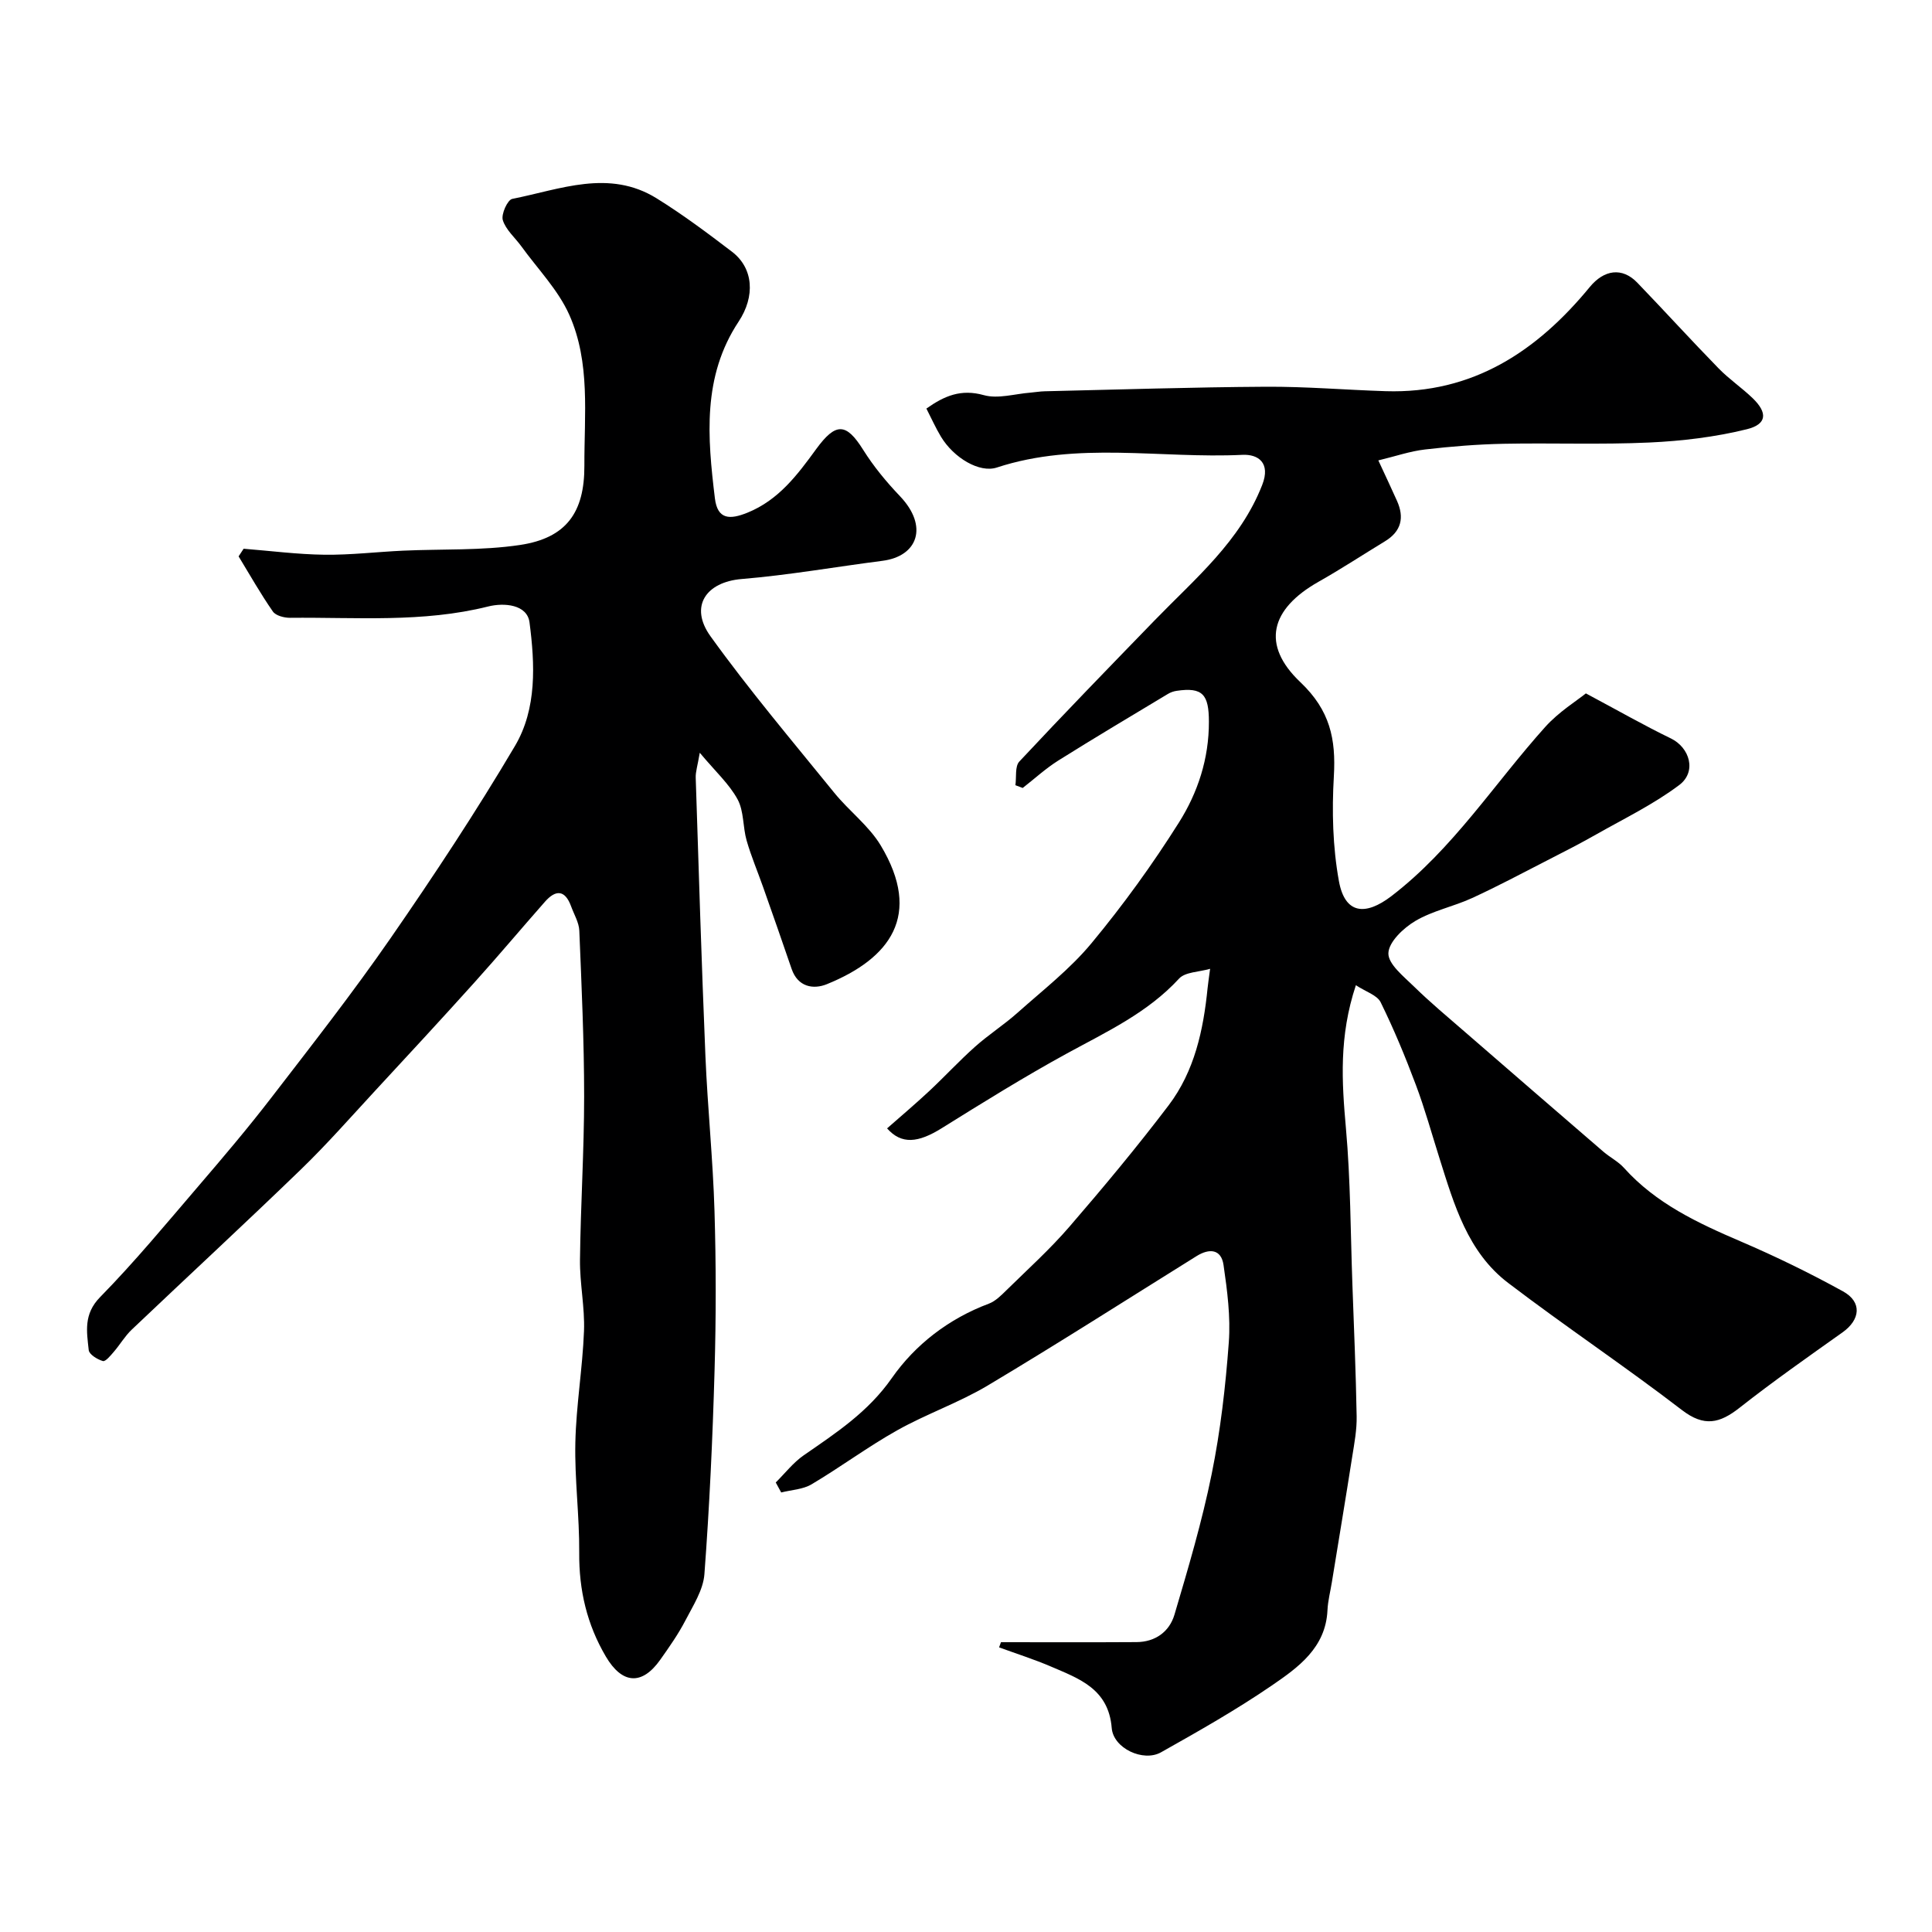 <svg enable-background="new 0 0 400 400" viewBox="0 0 400 400" xmlns="http://www.w3.org/2000/svg"><path d="m207.24 340c9.35 0 18.7.04 28.05-.02 3.9-.02 6.82-2.15 7.87-5.68 2.85-9.63 5.72-19.31 7.71-29.14 1.82-8.96 2.87-18.12 3.54-27.24.39-5.29-.32-10.72-1.09-16.01-.48-3.33-2.95-3.49-5.58-1.85-14.4 8.97-28.69 18.11-43.25 26.8-5.97 3.56-12.68 5.87-18.75 9.28-6.08 3.41-11.71 7.61-17.71 11.17-1.8 1.07-4.17 1.15-6.29 1.69-.38-.69-.75-1.38-1.13-2.07 1.92-1.9 3.62-4.12 5.8-5.63 6.69-4.63 13.31-8.94 18.23-15.98 4.85-6.94 11.8-12.31 20.09-15.41 1.38-.52 2.56-1.72 3.65-2.79 4.4-4.32 9-8.47 13.02-13.13 7.07-8.19 14.01-16.52 20.55-25.14 5.36-7.07 7.2-15.58 8.07-24.28.1-.97.25-1.94.52-3.99-2.32.68-5.15.64-6.43 2.03-6.52 7.09-14.99 11-23.2 15.49-8.83 4.83-17.4 10.16-25.95 15.49-4.85 3.02-8.3 3.42-11.3.03 2.91-2.56 5.89-5.08 8.74-7.74 3.21-3 6.2-6.25 9.48-9.17 2.8-2.5 6-4.54 8.8-7.04 5.24-4.67 10.88-9.05 15.32-14.41 6.55-7.9 12.61-16.28 18.08-24.96 3.91-6.2 6.23-13.21 6.21-20.89-.01-5.58-1.26-7.19-6.68-6.38-.63.09-1.28.32-1.82.65-7.59 4.57-15.21 9.09-22.71 13.8-2.6 1.64-4.9 3.76-7.34 5.66-.5-.19-1.01-.38-1.51-.57.24-1.66-.13-3.89.81-4.9 9.23-9.88 18.65-19.58 28.06-29.28 8.34-8.6 17.68-16.33 22.23-28 1.79-4.58-.85-6.38-4.1-6.22-16.95.82-34.14-2.86-50.86 2.63-3.57 1.17-8.9-1.99-11.55-6.38-1.09-1.8-1.95-3.75-3.02-5.83 3.73-2.64 7.16-4.1 11.89-2.78 2.94.82 6.41-.27 9.65-.52.99-.08 1.97-.26 2.96-.28 15.27-.35 30.53-.85 45.8-.94 8.27-.05 16.53.66 24.8.92 18.02.56 31.31-8.26 42.24-21.56 2.95-3.59 6.7-4.17 9.85-.9 5.65 5.87 11.14 11.91 16.83 17.74 2.17 2.23 4.81 4.01 7.05 6.17 3.12 3.01 2.99 5.39-1.21 6.43-6.57 1.62-13.43 2.44-20.2 2.75-10.04.46-20.11.06-30.16.26-5.43.11-10.87.55-16.27 1.18-3.1.36-6.12 1.41-9.66 2.26 1.55 3.34 2.72 5.83 3.85 8.35 1.57 3.48.92 6.32-2.45 8.38-4.6 2.8-9.11 5.76-13.8 8.41-9.93 5.63-11.93 13.02-3.73 20.79 6.13 5.82 7.37 11.75 6.92 19.47-.42 7.21-.24 14.63 1.05 21.71 1.23 6.77 5.41 7.28 10.88 3.09 12.75-9.78 21.29-23.28 31.83-35.01 2.82-3.14 6.57-5.45 8.42-6.95 6.82 3.64 12.12 6.67 17.59 9.32 3.92 1.9 5.41 6.9 1.73 9.66-5.28 3.97-11.34 6.91-17.13 10.19-3.34 1.9-6.77 3.65-10.19 5.4-5.17 2.65-10.3 5.39-15.58 7.81-3.83 1.76-8.14 2.61-11.72 4.73-2.46 1.45-5.52 4.35-5.59 6.68-.06 2.26 3.17 4.81 5.29 6.89 3.35 3.28 6.96 6.29 10.51 9.37 9.56 8.3 19.14 16.58 28.73 24.85 1.36 1.17 3.05 2.01 4.23 3.32 6.66 7.42 15.35 11.46 24.29 15.29 7.18 3.08 14.23 6.52 21.07 10.29 3.99 2.2 3.61 5.86-.09 8.49-7.18 5.1-14.41 10.17-21.32 15.61-4.11 3.23-7.32 4.02-11.94.47-11.78-9.05-24.16-17.31-35.98-26.32-8.38-6.38-11.19-16.22-14.2-25.77-1.61-5.09-3.03-10.25-4.91-15.25-2.17-5.79-4.55-11.53-7.28-17.08-.73-1.48-3.07-2.18-5.13-3.53-3.53 10.63-2.91 20.03-2.06 29.61.96 10.74.95 21.57 1.34 32.36.33 9.1.72 18.2.88 27.3.05 2.76-.47 5.54-.91 8.29-1.36 8.68-2.81 17.35-4.22 26.03-.31 1.93-.82 3.85-.91 5.8-.36 7.79-6.05 11.84-11.52 15.59-7.36 5.04-15.16 9.46-22.95 13.84-3.67 2.06-9.86-.82-10.2-5.03-.65-8.12-6.74-10.22-12.61-12.74-3.49-1.5-7.14-2.65-10.71-3.96.14-.35.26-.71.39-1.07z" fill="#000001"/><path d="m50.44 113.61c5.57.44 11.14 1.17 16.71 1.24 5.43.07 10.86-.59 16.29-.84 8.08-.37 16.27.01 24.23-1.18 9.6-1.44 13.35-6.75 13.32-16.41-.04-10.52 1.29-21.34-3.12-31.23-2.31-5.18-6.54-9.5-9.93-14.19-1.31-1.81-3.22-3.41-3.84-5.43-.37-1.21.98-4.2 1.95-4.39 9.94-1.97 20.05-6.23 29.91-.11 5.4 3.35 10.52 7.18 15.58 11.04 4.47 3.41 4.85 9.24 1.38 14.48-7.54 11.39-6.44 23.97-4.91 36.57.54 4.47 3.13 4.44 6.73 2.99 6.48-2.62 10.38-7.87 14.24-13.17 4.06-5.56 6.21-5.47 9.73.15 2.16 3.45 4.81 6.65 7.62 9.6 5.93 6.22 3.72 12.44-3.63 13.38-9.72 1.25-19.4 2.96-29.15 3.77-7.37.61-10.91 5.67-6.43 11.88 8.03 11.16 16.94 21.69 25.61 32.38 3.06 3.77 7.17 6.83 9.62 10.91 8.67 14.45 1.93 23.4-11.17 28.72-2.77 1.12-5.99.6-7.28-3.16-1.93-5.67-3.92-11.31-5.91-16.96-1.13-3.21-2.47-6.36-3.41-9.63-.8-2.8-.54-6.07-1.87-8.52-1.73-3.18-4.57-5.75-7.83-9.65-.46 2.72-.88 3.94-.84 5.15.62 19.22 1.21 38.44 2.01 57.65.45 10.71 1.56 21.39 1.88 32.09.33 11.02.33 22.07.01 33.09-.4 14.04-1.05 28.09-2.1 42.09-.25 3.28-2.34 6.5-3.93 9.57-1.48 2.85-3.35 5.51-5.21 8.14-3.81 5.39-7.91 5.03-11.26-.65-3.93-6.67-5.58-13.77-5.52-21.51.06-7.6-.97-15.21-.8-22.8.17-7.7 1.49-15.38 1.79-23.08.19-4.91-.89-9.87-.83-14.8.13-11.27.86-22.53.86-33.8 0-11.43-.53-22.87-1-34.3-.07-1.69-1.08-3.35-1.69-5.02-1.25-3.44-3.17-3.54-5.43-.97-4.9 5.56-9.67 11.24-14.63 16.75-6.79 7.54-13.68 14.99-20.58 22.44-5.06 5.47-9.99 11.09-15.34 16.26-11.55 11.17-23.36 22.08-35.01 33.15-1.41 1.34-2.41 3.09-3.69 4.57-.67.78-1.73 2.08-2.27 1.92-1.14-.33-2.83-1.36-2.93-2.26-.41-3.82-1.11-7.45 2.36-10.98 7.18-7.32 13.74-15.27 20.43-23.07 5.13-5.98 10.23-12 15.04-18.25 8.38-10.88 16.85-21.7 24.66-32.98 8.99-12.99 17.72-26.21 25.76-39.81 4.57-7.73 4.13-16.96 3.01-25.58-.48-3.71-5.24-4.13-8.58-3.29-13.54 3.39-27.3 2.2-40.99 2.34-1.22.01-2.97-.44-3.57-1.31-2.55-3.67-4.76-7.58-7.09-11.41.34-.51.69-1.04 1.04-1.58z" fill="#000001"/></svg>